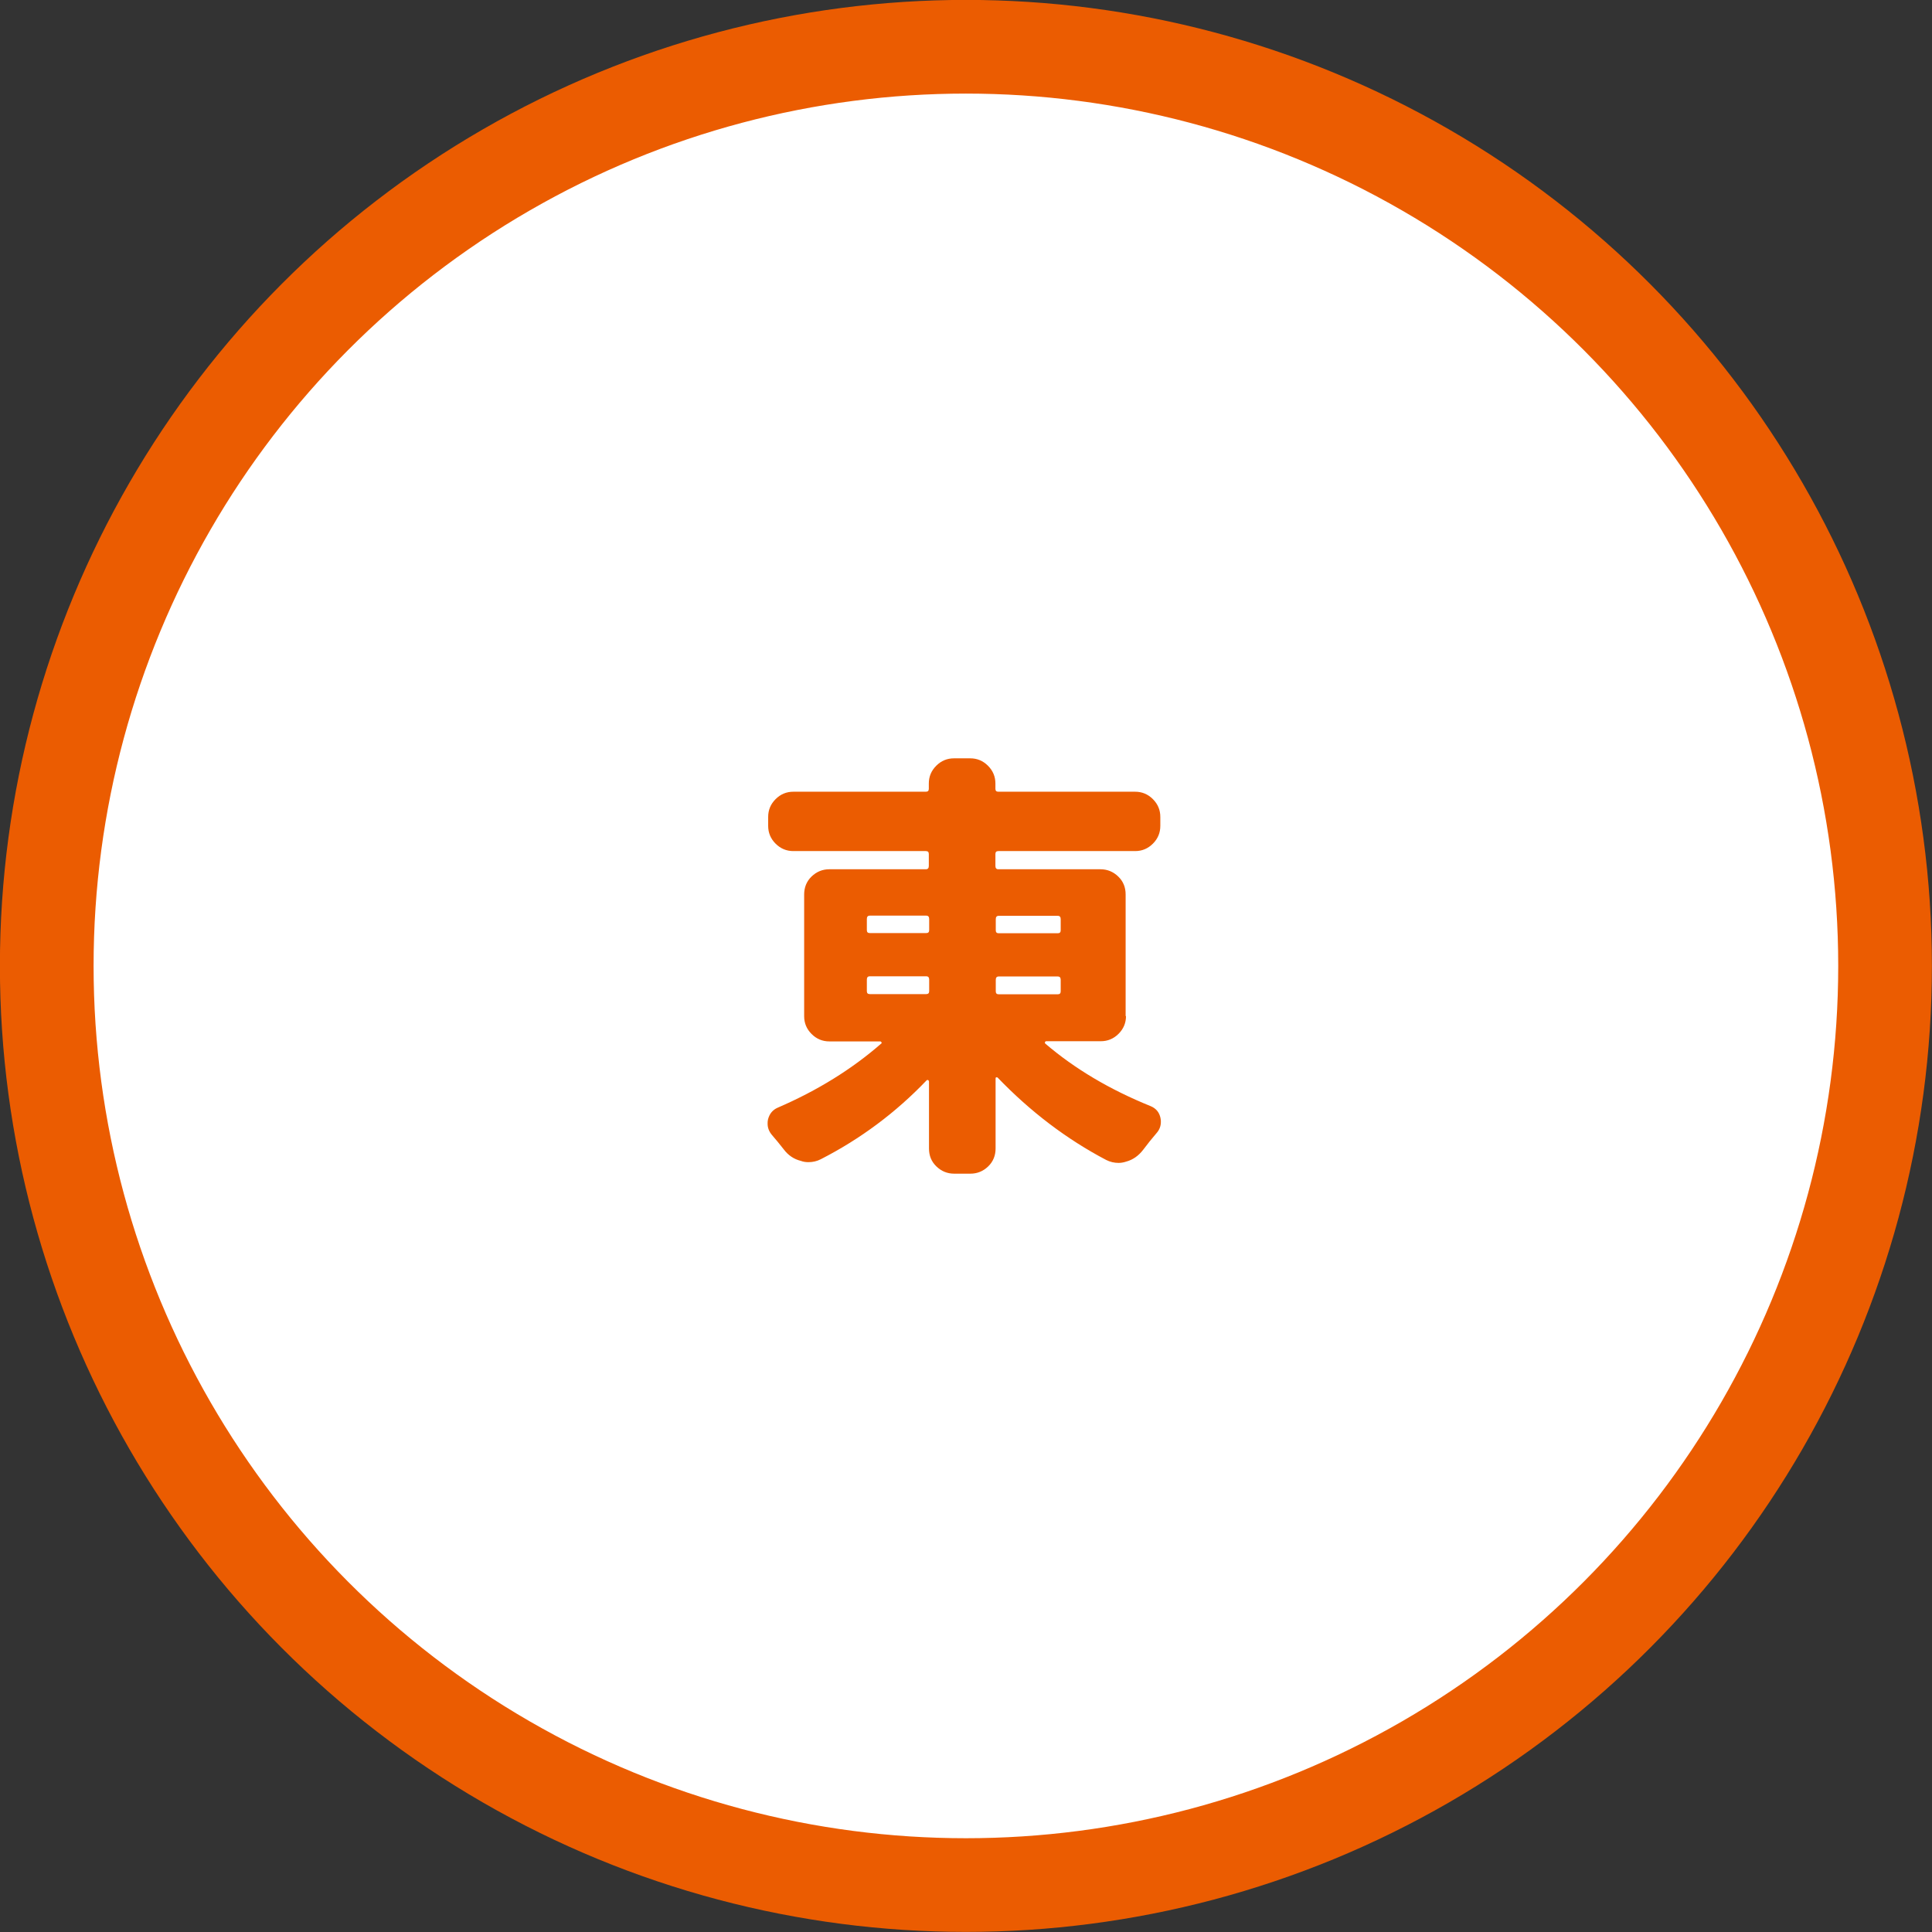 <?xml version="1.0" encoding="UTF-8"?><svg id="_レイヤー_2" xmlns="http://www.w3.org/2000/svg" viewBox="0 0 104.15 104.15"><rect x="0" y="0" width="104.15" height="104.15" fill="#333333" stroke="none"/><defs><style>.cls-1{fill:#fff;stroke:#eb5c01;stroke-miterlimit:10;stroke-width:5.05px;}.cls-2{fill:#eb5c01;stroke-width:0px;}</style></defs><g id="hakata"><circle class="cls-1" cx="52.07" cy="52.07" r="49.55"/><path class="cls-2" d="m60.7,54.77c0,.37-.13.69-.4.96-.27.27-.59.4-.96.4h-2.95s-.05.02-.06.05c0,.03,0,.05.01.07,1.6,1.37,3.49,2.49,5.69,3.38.29.12.47.34.53.64.02.08.02.15.02.21,0,.23-.08.43-.23.6-.25.29-.49.59-.73.91-.24.31-.54.53-.91.63-.15.05-.29.07-.41.07-.23,0-.45-.05-.67-.16-2.13-1.12-4.08-2.6-5.85-4.44-.03-.02-.06-.02-.08-.01-.02,0-.03.03-.03.06v3.77c0,.38-.13.71-.4.97-.27.26-.59.39-.96.39h-.87c-.37,0-.69-.13-.96-.39-.27-.26-.4-.58-.4-.97v-3.61s-.02-.07-.05-.08c-.03,0-.05,0-.07.01-1.67,1.75-3.58,3.17-5.71,4.26-.21.11-.44.16-.67.16-.14,0-.28-.02-.41-.07-.37-.09-.68-.3-.92-.62-.22-.28-.43-.54-.64-.78-.15-.18-.23-.38-.23-.6,0-.08,0-.15.02-.23.08-.31.25-.52.53-.64,2.13-.92,3.99-2.07,5.57-3.45.03-.02.04-.04.02-.07-.02-.03-.04-.05-.07-.05h-2.74c-.37,0-.69-.13-.96-.4-.27-.27-.4-.59-.4-.96v-6.56c0-.38.13-.71.4-.97.27-.26.59-.39.96-.39h5.2c.11,0,.16-.06.16-.18v-.64c0-.11-.05-.16-.16-.16h-7.14c-.37,0-.69-.13-.96-.4-.27-.27-.4-.59-.4-.96v-.48c0-.37.13-.69.4-.96.27-.27.59-.4.96-.4h7.14c.11,0,.16-.05.16-.16v-.28c0-.37.13-.69.4-.96.27-.27.59-.4.96-.4h.87c.37,0,.69.13.96.4.27.27.4.59.4.96v.28c0,.11.05.16.16.16h7.37c.37,0,.69.13.96.4.27.27.4.59.4.96v.48c0,.37-.13.69-.4.96-.27.27-.59.4-.96.4h-7.37c-.11,0-.16.05-.16.16v.64c0,.12.05.18.16.18h5.5c.37,0,.69.13.96.39.27.26.4.58.4.97v6.56Zm-13.81-5.41c-.11,0-.16.06-.16.18v.6c0,.11.05.16.16.16h3.04c.11,0,.16-.05.16-.16v-.6c0-.12-.05-.18-.16-.18h-3.04Zm0,3.27c-.11,0-.16.06-.16.18v.62c0,.11.05.16.16.16h3.04c.11,0,.16-.05.16-.16v-.62c0-.12-.05-.18-.16-.18h-3.04Zm10.29-3.08c0-.12-.05-.18-.16-.18h-3.18c-.11,0-.16.06-.16.18v.6c0,.11.05.16.16.16h3.18c.11,0,.16-.05.16-.16v-.6Zm-.16,4.05c.11,0,.16-.05.16-.16v-.62c0-.12-.05-.18-.16-.18h-3.18c-.11,0-.16.06-.16.18v.62c0,.11.05.16.16.16h3.18Z"/></g></svg>